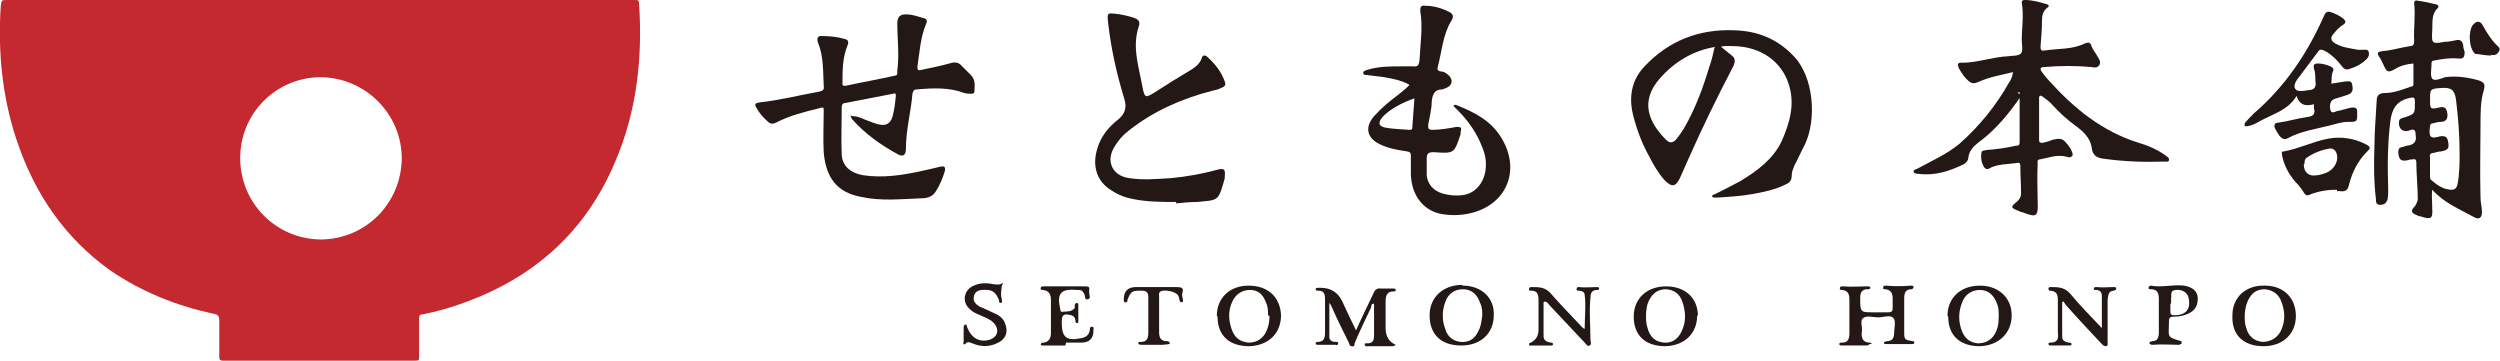<?xml version="1.0" encoding="UTF-8"?>
<svg xmlns="http://www.w3.org/2000/svg" id="_レイヤー_2" viewBox="0 0 34.66 5">
  <defs>
    <style>.cls-1{fill:#231815;}.cls-2{fill:#c3292f;}</style>
  </defs>
  <g id="_レイヤー_1-2">
    <path class="cls-2" d="M4.44,0C5.9,0,7.35,0,8.8,0c.04,0,.06,0,.06.05.05.75-.03,1.49-.33,2.19-.4.95-1.09,1.58-2.05,1.94-.21.08-.42.14-.63.18-.03,0-.04.02-.04.05,0,.18,0,.36,0,.54,0,.04,0,.05-.05.05-.89,0-1.78,0-2.67,0-.04,0-.05-.02-.05-.05,0-.17,0-.34,0-.51,0-.07-.03-.08-.08-.09-.51-.11-.99-.3-1.43-.6C.9,3.3.48,2.69.23,1.94.03,1.34-.03.72.01.09.02,0,.02,0,.1,0,1.55,0,3,0,4.44,0ZM4.45,1.07c-.62,0-1.12.5-1.12,1.12,0,.62.49,1.12,1.11,1.13.62,0,1.12-.49,1.13-1.12,0-.62-.5-1.12-1.12-1.13Z"></path>
    <path class="cls-1" d="M28.02,1.33c-.17.25-.36.48-.61.66-.06.05-.11.11-.12.19,0,.04-.03.08-.07.1-.19.09-.39.16-.62.13-.02,0-.06,0-.07-.03,0-.03.03-.03.05-.04.2-.11.41-.2.59-.35.27-.24.5-.52.68-.84.03-.04.05-.09.06-.15-.17.04-.34.07-.49.14-.05.02-.08.02-.12-.01-.06-.05-.1-.11-.14-.18-.02-.04-.03-.09.04-.08.22,0,.42-.08.64-.09,0,0,0,0,0,0,.06-.01.14,0,.18-.04.03-.04.01-.12.01-.18,0-.18.03-.35,0-.52,0-.03.01-.04.04-.04.11,0,.21.03.31.06.04.01.02.04,0,.05-.06.05-.07.11-.07.18,0,.12-.01.24-.02.35,0,.04,0,.07.06.06.19-.03.38-.01.56-.1.03-.01.06-.02.08.02.02.07.07.12.1.18.02.03.04.07.01.11-.03.03-.06.03-.1.02-.22-.02-.44-.02-.66,0-.06,0-.06.03-.03.07.03.04.06.08.09.11.35.39.74.71,1.25.87.14.04.27.1.38.18.02.02.05.03.04.06,0,.03-.04.02-.06.02-.28.01-.57,0-.85-.04-.09-.01-.15-.05-.16-.15-.02-.14-.12-.23-.23-.31-.11-.08-.22-.18-.31-.28-.04-.05-.09-.08-.14-.12-.03-.02-.05-.02-.05.02,0,.19,0,.39,0,.58,0,.04.02.04.05.04.04-.01.09-.02.13-.04.12-.03.15-.02.22.07.02.03.04.05.05.08.01.03.03.06,0,.08-.02.02-.05.01-.08,0-.13-.03-.24.02-.36.04-.04,0-.03.04-.03.07-.01.17,0,.33,0,.5.01.23-.01.24-.22.16-.01,0-.02,0-.03-.01-.13-.05-.13-.06-.03-.14.03-.03.05-.06.05-.11,0-.13-.01-.25-.01-.38,0-.04-.02-.05-.05-.04-.13.02-.27.01-.39.08-.02.01-.05,0-.06-.02-.04-.06-.05-.13-.04-.2,0-.04.05-.03.07-.04.14-.01.28-.03.41-.06.03,0,.05,0,.05-.05,0-.23,0-.46,0-.69,0,0-.02,0-.03,0Z"></path>
    <path class="cls-1" d="M11.82,1.61c.09,0,.16.05.23.07.05.02.1.04.16.05.08.01.13-.02.16-.1.03-.1.04-.2.05-.3,0-.04-.01-.04-.04-.03-.22.04-.45.09-.67.13-.03,0-.04.03-.04.05,0,.22-.01.45,0,.67.01.15.12.25.3.28.27.04.54,0,.81-.06.09-.02.18-.04.26-.06.05-.01.07,0,.06.06-.03.1-.07.2-.13.29-.05.08-.14.09-.21.09-.27.01-.55.04-.82-.02-.33-.06-.49-.26-.52-.62-.01-.19,0-.38,0-.57,0-.05,0-.06-.06-.04-.2.05-.41.1-.6.2-.04.02-.08.02-.11-.01-.07-.06-.12-.12-.16-.19-.03-.05-.03-.07.04-.08.28-.03.55-.1.83-.15.05-.01.07-.03.06-.08-.01-.2,0-.41-.08-.6-.02-.06,0-.1.06-.09.1,0,.21.01.31.04.05.01.06.04.04.09-.07.17-.07.35-.07.53,0,.03.01.03.04.03.23-.05.46-.09.68-.14.05,0,.04-.04.04-.07.03-.22,0-.44,0-.66q0-.13.13-.12c.08,0,.16.03.23.05.05.01.06.04.04.08-.08.19-.09.39-.12.59,0,.05,0,.06.05.05.14-.03.29-.06.43-.1.05-.01.08,0,.11.02.05.05.1.1.15.15.07.07.05.15.05.23,0,.02-.02.03-.04.03-.03,0-.06,0-.1-.01-.21-.08-.43-.07-.66-.05-.04,0-.05.02-.06.06-.02.25-.09.5-.09.76,0,.09-.04.12-.11.08-.24-.13-.45-.28-.63-.48-.01-.01-.02-.03-.03-.06Z"></path>
    <path class="cls-1" d="M33.46.88c-.1.01-.18.03-.26.08-.09.05-.11.04-.15-.05-.02-.04-.04-.09-.07-.13-.03-.05-.01-.06.04-.07.13-.01.26-.05.39-.07.05,0,.06-.03.06-.07-.01-.17.02-.35,0-.52,0-.04.02-.05.05-.04.08.01.17.03.25.05.02,0,.05.02.03.05-.1.09-.07.21-.08.32-.01.18,0,.18.17.15.05,0,.1-.01.15-.02.07-.02.1.01.11.07,0,.03.01.06.02.09,0,.08-.02.1-.1.09-.11-.01-.22.01-.33.03-.02,0-.03.02-.03.04,0,0,0,.01,0,.02,0,.07-.02.15.01.19.03.04.12,0,.18-.02.15-.02.3,0,.45.04.1.03.11.06.08.16-.04.14-.04.29-.04.44,0,.34-.01.68,0,1.03,0,.07.02.13.02.2,0,.08-.04.11-.11.07-.2-.11-.42-.2-.58-.38-.01.08,0,.15,0,.22,0,.01,0,.02,0,.03.01.15-.01.17-.16.12-.02,0-.04-.01-.06-.02q-.11-.04-.02-.12s.04-.06.04-.1c0-.17-.02-.34-.02-.51,0-.04-.02-.05-.05-.04-.02,0-.04,0-.06.01-.1.02-.13,0-.14-.1,0-.04,0-.07.05-.08.02,0,.05-.02.07-.02.09-.01.14-.05.12-.15,0-.07-.02-.09-.09-.06-.09.03-.15-.03-.14-.12,0-.04.03-.05.07-.06.15-.05.15-.05.15-.21,0-.06,0-.08-.08-.06-.18.04-.24.16-.26.32-.04.32-.04.63-.03.95,0,.05,0,.09-.01.14-.02.05-.05.07-.1.07-.06,0-.06-.04-.06-.08-.03-.25-.03-.5-.02-.75,0-.2.02-.4.03-.61,0-.07.03-.11.11-.11.13,0,.25-.05.37-.09.03,0,.03-.02.03-.05,0-.08,0-.16,0-.24ZM34.1,2.12c0-.25-.02-.49-.05-.74-.02-.14-.07-.17-.21-.16-.15.01-.15.02-.15.16,0,.13,0,.14.13.11.08-.02.1.02.11.08.01.08-.02.12-.1.12-.03,0-.06.01-.1.02-.02,0-.04.01-.04.04-.02.15,0,.18.14.14.07-.01.1.01.11.07.02.1,0,.12-.1.14-.03,0-.06.01-.1.02-.04,0-.06.02-.05.06,0,.09,0,.18,0,.26,0,.02,0,.04.01.05.08.07.16.13.27.14.05,0,.08,0,.1-.07.03-.15.03-.3.03-.46Z"></path>
    <path class="cls-1" d="M23.85.64c.06.05.11.09.16.13.05.04.05.08.02.15-.22.42-.43.85-.62,1.28-.04.09-.08.18-.12.27-.06.12-.11.13-.21.03-.09-.1-.16-.22-.22-.34-.1-.18-.17-.37-.22-.57-.06-.25-.02-.48.16-.67.34-.36.76-.52,1.25-.5.32.01.59.12.81.35.29.29.33.89.16,1.24-.05.09-.09.19-.14.28-.02.05-.04.09-.04.15,0,.07-.04.1-.09.12-.14.07-.29.1-.45.13-.17.03-.34.04-.51.05-.02,0-.04,0-.05-.01-.01-.03.02-.03.04-.04.12-.06.24-.12.35-.18.23-.14.45-.3.57-.55.11-.25.19-.51.1-.79-.1-.32-.39-.52-.75-.53-.06,0-.13-.01-.2.01ZM23.78.65c-.3.05-.56.2-.77.44-.28.32-.15.61.09.85.05.05.1.04.14-.01.04-.05.07-.09.1-.14.16-.27.27-.57.36-.87.03-.08.05-.17.07-.26Z"></path>
    <path class="cls-1" d="M19.53,1.17c-.11-.06-.23-.08-.34-.1-.08-.01-.16-.02-.24-.03-.02,0-.05,0-.05-.03,0-.03.03-.03.05-.04.16-.05.32-.05.48-.05.05,0,.1,0,.16,0,.07.01.08-.02.09-.08.01-.23.05-.46.01-.69,0-.05.01-.08.07-.07.11,0,.22.03.32.08.07.03.08.07.04.13-.12.2-.13.43-.19.65,0,.03,0,.04.04.05.05,0,.09.03.12.06.05.05.05.12-.02.16-.03.01-.06.03-.08.03-.1,0-.13.07-.14.16,0,.11-.03.22-.05.33,0,.05,0,.07.06.07.11,0,.22-.02.33-.04.06,0,.08,0,.06.07,0,.01,0,.02,0,.03-.09.27-.09.27-.37.25-.07,0-.1.01-.1.09,0,.08,0,.16,0,.24.02.12.09.2.21.24.1.03.21.04.32.02.18-.04.3-.22.29-.44,0-.1-.04-.2-.08-.29-.08-.18-.2-.34-.37-.5.01-.02.03-.02.05-.01.25.1.48.22.62.46.27.45.06.93-.45,1.04-.14.03-.28.03-.42,0-.23-.06-.38-.26-.39-.54,0-.08,0-.17,0-.25,0-.04,0-.06-.05-.07-.13-.02-.26-.04-.38-.1-.19-.09-.21-.25-.07-.4.1-.11.21-.2.33-.29.05-.04.1-.08.15-.13ZM19.62,1.36c-.18.06-.36.16-.45.26-.07.08-.06.13.04.15.11.02.22.02.33.03.02,0,.04,0,.04-.03.01-.13.02-.27.03-.41Z"></path>
    <path class="cls-1" d="M16.31,2.8c-.2,0-.4,0-.6-.04-.11-.02-.21-.06-.3-.12-.2-.12-.27-.33-.2-.57.05-.18.16-.31.3-.42q.13-.11.08-.27c-.11-.36-.19-.72-.23-1.09-.01-.11,0-.11.1-.1.09.01.18.03.27.06.05.02.08.05.06.11-.1.29,0,.57.05.85.03.15.04.15.17.07.17-.11.33-.21.5-.31.06-.04.12-.08.15-.16.01-.05.05-.05.08-.02.1.09.19.2.24.34.02.05,0,.07-.05.09-.04.02-.08.03-.13.04-.42.11-.81.28-1.15.55-.08.06-.14.13-.19.21-.14.21-.04.42.2.45.19.03.38.01.57,0,.22-.02.44-.06.66-.12.08-.02.1,0,.09.09,0,.01,0,.02,0,.03-.09.33-.09.3-.38.33-.1,0-.2.01-.3.02Z"></path>
    <path class="cls-1" d="M32.13,1.43c-.12.04-.24.06-.29-.1-.12.2-.33.25-.51.35-.05.03-.11.06-.17.07-.01,0-.03,0-.04,0,0-.01,0-.03,0-.04.04-.05.09-.1.13-.14.43-.37.74-.83.97-1.35.02-.05.05-.07.1-.05.06.02.12.05.17.09.03.03.04.05,0,.08-.05.03-.09.07-.13.12-.06.06-.05.11.03.15.09.05.2.06.3.08.02,0,.05,0,.07,0,.03,0,.07-.01.08.03.01.04,0,.07-.03.1-.07.07-.15.11-.25.14-.04.01-.07-.01-.09-.04-.07-.09-.15-.17-.25-.22-.03-.01-.05-.02-.07,0-.09.12-.18.24-.27.36-.04.05-.09.12-.06.17.03.05.12.03.18.02.08,0,.12-.04.1-.13,0-.06,0-.12-.02-.17-.01-.05,0-.07.06-.07.06,0,.12.02.17.04.04.02.05.04.03.08-.02.05-.01.1-.02.16.07-.01.13-.02.19-.03.04,0,.09-.02.1.04.01.05.02.11-.05.14-.06.02-.12.04-.19.06-.06.02-.08.08-.06.16.02.05.06.02.09.01.07-.01.14-.04.21-.05.05,0,.07.01.07.06,0,0,0,.01,0,.02,0,.12,0,.12-.13.12-.09,0-.17.03-.25.05-.2.05-.41.08-.59.18-.04.02-.08,0-.11-.04-.02-.03-.04-.06-.06-.1-.02-.05,0-.08.05-.08.14-.02.27-.06.41-.08.08-.01.1-.05.08-.12,0-.02,0-.04,0-.07Z"></path>
    <path class="cls-1" d="M32.4,2.63c-.13,0-.26.02-.38.07-.04.02-.06,0-.08-.03-.02-.04-.05-.07-.08-.11-.11-.11-.19-.25-.22-.4,0-.03-.02-.06.02-.06.22-.04.41-.14.63-.18.18-.03.35,0,.51.08.07.04.07.05.01.11-.12.12-.2.28-.24.44-.02.09-.05.11-.13.1-.01,0-.03,0-.04,0ZM31.94,2.28c0,.11.07.17.18.15.04,0,.08-.02.12-.03.11-.04.18-.15.16-.25-.01-.06-.05-.1-.11-.09-.11.02-.21.06-.3.12-.04.02-.04.06-.04.09Z"></path>
    <path class="cls-1" d="M18.43,4.19c0,.16,0,.32,0,.48,0,.06.05.07.09.07.02,0,.04,0,.03.03,0,.01-.02.02-.03.01-.08,0-.17,0-.25,0-.01,0-.03,0-.03-.02,0-.02.02-.02.03-.02.08,0,.1-.05.1-.12,0-.16,0-.32,0-.48,0-.07-.02-.11-.09-.11-.02,0-.04,0-.04-.02,0-.02.02-.02.04-.02.01,0,.02,0,.03,0q.21,0,.3.19c.06.13.12.26.19.4.08-.18.16-.34.24-.51.02-.05.05-.08.11-.07.05,0,.11,0,.16,0,.02,0,.04,0,.04.02,0,.02-.01.02-.03.02-.1,0-.11.07-.11.15,0,.12,0,.24,0,.36q0,.17.14.23s-.02.02-.04.02c-.11,0-.22,0-.34,0-.02,0-.04.01-.05-.02,0-.03.03-.02.04-.02.07,0,.09-.04.09-.11,0-.15,0-.29,0-.44-.04,0-.04.03-.04.05-.08.17-.16.33-.23.5,0,.02,0,.05-.04.04-.03,0-.03-.03-.04-.05-.08-.16-.16-.32-.23-.48-.01-.02-.02-.05-.04-.07,0,0,0,0-.01,0Z"></path>
    <path class="cls-1" d="M25.92,4.77s-.02.02-.04.02c-.11,0-.23,0-.34,0-.02,0-.04,0-.04-.02,0-.02.02-.02.04-.02.08,0,.1-.05.1-.13,0-.15,0-.31,0-.46,0-.07-.01-.13-.1-.14-.02,0-.04,0-.03-.03,0-.02.02-.02.04-.02.11.01.22,0,.34,0,.02,0,.04,0,.04.02,0,.02-.02.02-.04.02-.08,0-.1.05-.1.12,0,.2,0,.2.19.2.07,0,.13,0,.2,0,.05,0,.06-.02.06-.06,0-.04,0-.09,0-.13,0-.07-.02-.12-.1-.13-.02,0-.04,0-.03-.03,0-.02.02-.02.04-.02.11.01.22.01.34,0,.02,0,.04,0,.04.02,0,.02-.02.03-.03.03-.09,0-.1.06-.1.14,0,.15,0,.3,0,.44,0,.12,0,.12.12.14.01,0,.02,0,.02.02,0,.02-.02.02-.04.02-.11,0-.23,0-.34,0-.02,0-.04,0-.04-.01,0-.03.02-.02.04-.03.07,0,.1-.04.1-.11,0-.07.03-.17-.01-.21-.04-.05-.14-.01-.21-.01-.07,0-.16-.03-.21.01-.05.04,0,.13-.02.21,0,.08.02.12.1.13.02,0,.03,0,.04.02Z"></path>
    <path class="cls-1" d="M20.28,3.96c.26,0,.44.17.43.41,0,.25-.18.42-.45.42-.28,0-.44-.15-.44-.42,0-.25.19-.42.45-.42ZM20.55,4.37c0-.05,0-.11-.03-.17-.04-.12-.12-.19-.24-.19-.11,0-.2.06-.24.17-.05.13-.05.26,0,.39.03.1.11.16.21.17.1.01.18-.03.23-.12.05-.08.06-.16.07-.25Z"></path>
    <path class="cls-1" d="M27,4.38c0-.25.18-.42.45-.42.26,0,.44.17.44.41,0,.25-.18.42-.44.43-.28,0-.44-.15-.44-.41ZM27.71,4.37c0-.05,0-.1-.02-.15-.04-.12-.12-.2-.24-.2-.11,0-.21.06-.25.18-.05.13-.05.26,0,.39.04.1.11.16.22.17.1,0,.18-.04.23-.12.05-.08.06-.16.06-.25Z"></path>
    <path class="cls-1" d="M23.53,4.37c0,.25-.17.42-.44.43-.28,0-.44-.15-.44-.41,0-.25.18-.42.45-.42.26,0,.44.16.44.41ZM22.82,4.4s0,.09.02.14c.03.13.11.2.23.21.11.01.2-.05.25-.17.06-.13.05-.27,0-.41-.04-.1-.11-.15-.22-.16-.11,0-.18.05-.23.14-.04.07-.05.15-.05.25Z"></path>
    <path class="cls-1" d="M21.4,4.19c0,.16,0,.31,0,.47,0,.06.04.08.1.09.01,0,.03,0,.03.02,0,.01,0,.02-.02.02-.1,0-.2,0-.31,0,0-.02,0-.03,0-.03q.13-.05.13-.19c0-.14,0-.27,0-.41,0-.07-.01-.13-.1-.13-.02,0-.04,0-.03-.03,0-.02.02-.02.04-.02.1,0,.19,0,.27.1.13.15.27.29.4.43.02.02.03.04.06.05,0-.16.02-.32,0-.47,0-.04-.04-.06-.08-.06-.02,0-.04,0-.03-.03,0-.02.02-.02.03-.02.08.01.16,0,.25,0,.01,0,.03,0,.03.02,0,.02-.01.02-.03.02-.08,0-.09.06-.09.11-.02.19,0,.39,0,.58,0,.03.02.06-.01.08-.03.02-.05-.02-.07-.04-.16-.17-.32-.34-.48-.51-.02-.02-.03-.05-.07-.06Z"></path>
    <path class="cls-1" d="M30.95,4.37c0-.25.19-.42.45-.41.26,0,.43.17.43.42,0,.25-.18.42-.45.42-.28,0-.44-.16-.43-.42ZM31.12,4.39s0,.1.02.15c.03.12.11.19.23.2.1,0,.2-.05.25-.15.07-.14.06-.29,0-.43-.04-.09-.12-.14-.22-.15-.1,0-.17.04-.22.13-.04.07-.06.16-.06.25Z"></path>
    <path class="cls-1" d="M16.87,4.38c0-.25.18-.42.44-.42.27,0,.44.16.45.41,0,.25-.17.42-.44.43-.28,0-.44-.15-.44-.41ZM17.58,4.37c0-.06,0-.12-.03-.18-.04-.11-.11-.17-.22-.17-.1,0-.19.05-.24.15-.07.14-.06.29,0,.43.04.09.11.14.22.15.1,0,.17-.04.22-.11.05-.08.07-.16.07-.26Z"></path>
    <path class="cls-1" d="M29.14,4.57c0-.17,0-.32,0-.47,0-.05-.03-.08-.08-.08-.02,0-.04,0-.03-.02,0-.02.02-.02.04-.02.08.01.15,0,.23,0,.02,0,.04,0,.04.02,0,.02-.02.02-.03.03-.08,0-.08.06-.09.12,0,.11,0,.22,0,.34,0,.08,0,.17,0,.25,0,.02.01.05-.02.06-.03,0-.04-.01-.06-.03-.16-.17-.32-.34-.48-.52-.02-.02-.04-.05-.05-.07,0,0-.01,0-.02.01,0,.16,0,.32,0,.48,0,.06.05.07.09.08.01,0,.04,0,.04.02,0,.02-.02.02-.04.02-.08,0-.17,0-.25,0-.01,0-.03,0-.03-.02,0-.02.01-.02.03-.02.1,0,.11-.06.1-.14,0-.15,0-.3,0-.44,0-.08-.01-.13-.1-.14-.02,0-.03,0-.03-.03,0-.02.02-.02.03-.02.1,0,.19,0,.27.09.14.17.3.33.46.5Z"></path>
    <path class="cls-1" d="M14.77,4.79c-.1,0-.2,0-.3,0-.02,0-.04,0-.04-.01,0-.03.02-.03.04-.03.07-.01.1-.06.1-.13,0-.15,0-.31,0-.46,0-.07-.02-.13-.11-.14-.02,0-.04,0-.03-.03,0-.02.03-.02.04-.02.19,0,.39,0,.58,0,.04,0,.06.01.05.05,0,.01,0,.02,0,.03,0,.04.03.09-.02.1-.05.01-.03-.05-.05-.08-.02-.03-.03-.05-.07-.05-.01,0-.02,0-.03,0-.23-.02-.28.05-.23.27,0,.03.02.04.05.03.05,0,.11,0,.15-.05,0-.01,0-.03,0-.04,0-.01.01-.03.03-.03.02,0,.02.02.02.03,0,.07,0,.15,0,.22,0,.01,0,.03-.01.03-.02,0-.03-.01-.03-.03,0-.04-.02-.07-.06-.08-.11-.03-.13,0-.13.1,0,.2.06.26.26.22.07-.01.12-.04.13-.12,0-.02,0-.04.03-.04.03,0,.02.03.02.05q0,.17-.17.17c-.07,0-.14,0-.21,0h0Z"></path>
    <path class="cls-1" d="M30.25,4.76s-.04.03-.06.02c-.11,0-.22-.01-.34,0-.02,0-.04,0-.05-.02,0-.03.02-.02.04-.03.07,0,.09-.05.09-.12,0-.15,0-.31,0-.46,0-.07-.01-.14-.11-.14-.02,0-.04,0-.03-.03,0-.01.02-.02.03-.02.15.03.31-.02.46,0,.12.02.19.08.19.18,0,.11-.05.18-.16.22-.05.02-.11.03-.17.03-.06,0-.07.02-.07.07,0,0,0,.02,0,.02,0,.19-.04.19.17.25ZM30.09,4.21s0,.07,0,.11c0,.04.01.05.06.05.16,0,.23-.09.19-.25-.02-.07-.09-.11-.18-.1-.08.01-.05.07-.06.12,0,.02,0,.04,0,.07Z"></path>
    <path class="cls-1" d="M13.89,3.96c-.01.08-.02.13,0,.19,0,.02.01.04-.01.05-.03,0-.03-.02-.03-.04-.05-.12-.1-.15-.23-.14-.06,0-.11.03-.12.1-.01.06.03.1.08.13.07.03.14.06.22.1.07.03.12.08.14.15.04.11,0,.21-.12.26-.11.05-.22.05-.34,0-.03-.01-.06-.03-.09,0,0,.01-.02.02-.03.01-.01,0,0-.02,0-.04,0-.06,0-.12,0-.18,0-.02,0-.04.02-.05.03,0,.02.02.03.04.06.15.17.21.31.17.12-.04.14-.15.05-.24-.05-.05-.12-.07-.18-.1-.05-.02-.1-.04-.14-.08-.12-.1-.09-.27.05-.33.09-.04.18-.04.27-.02.04,0,.08.02.14-.02Z"></path>
    <path class="cls-1" d="M16.21,4.77s-.06.01-.09.01c-.1,0-.19,0-.29,0-.02,0-.04,0-.05-.02,0-.02.02-.02.04-.02.08,0,.1-.05.1-.13,0-.16,0-.33,0-.49,0-.06-.02-.09-.09-.09-.13,0-.15,0-.2.13,0,.01,0,.04-.03.03-.02,0-.02-.02-.02-.04q0-.17.17-.17c.19,0,.37,0,.56,0,.07,0,.11.01.08.09-.01.04.03.11,0,.12-.05.01-.03-.06-.06-.1-.04-.05-.19-.08-.24-.05-.03.02-.02.05-.02.07,0,.16,0,.33,0,.49,0,.08.02.13.11.13.01,0,.03,0,.04.03Z"></path>
    <path class="cls-1" d="M34.54.77c-.06,0-.12-.01-.19-.02-.02,0-.04,0-.05-.02-.07-.08-.08-.29-.02-.38.05-.06.1-.07.14,0,.06.11.13.22.22.3.02.02.02.05,0,.07-.02.04-.06.05-.11.04Z"></path>
  </g>
</svg>
